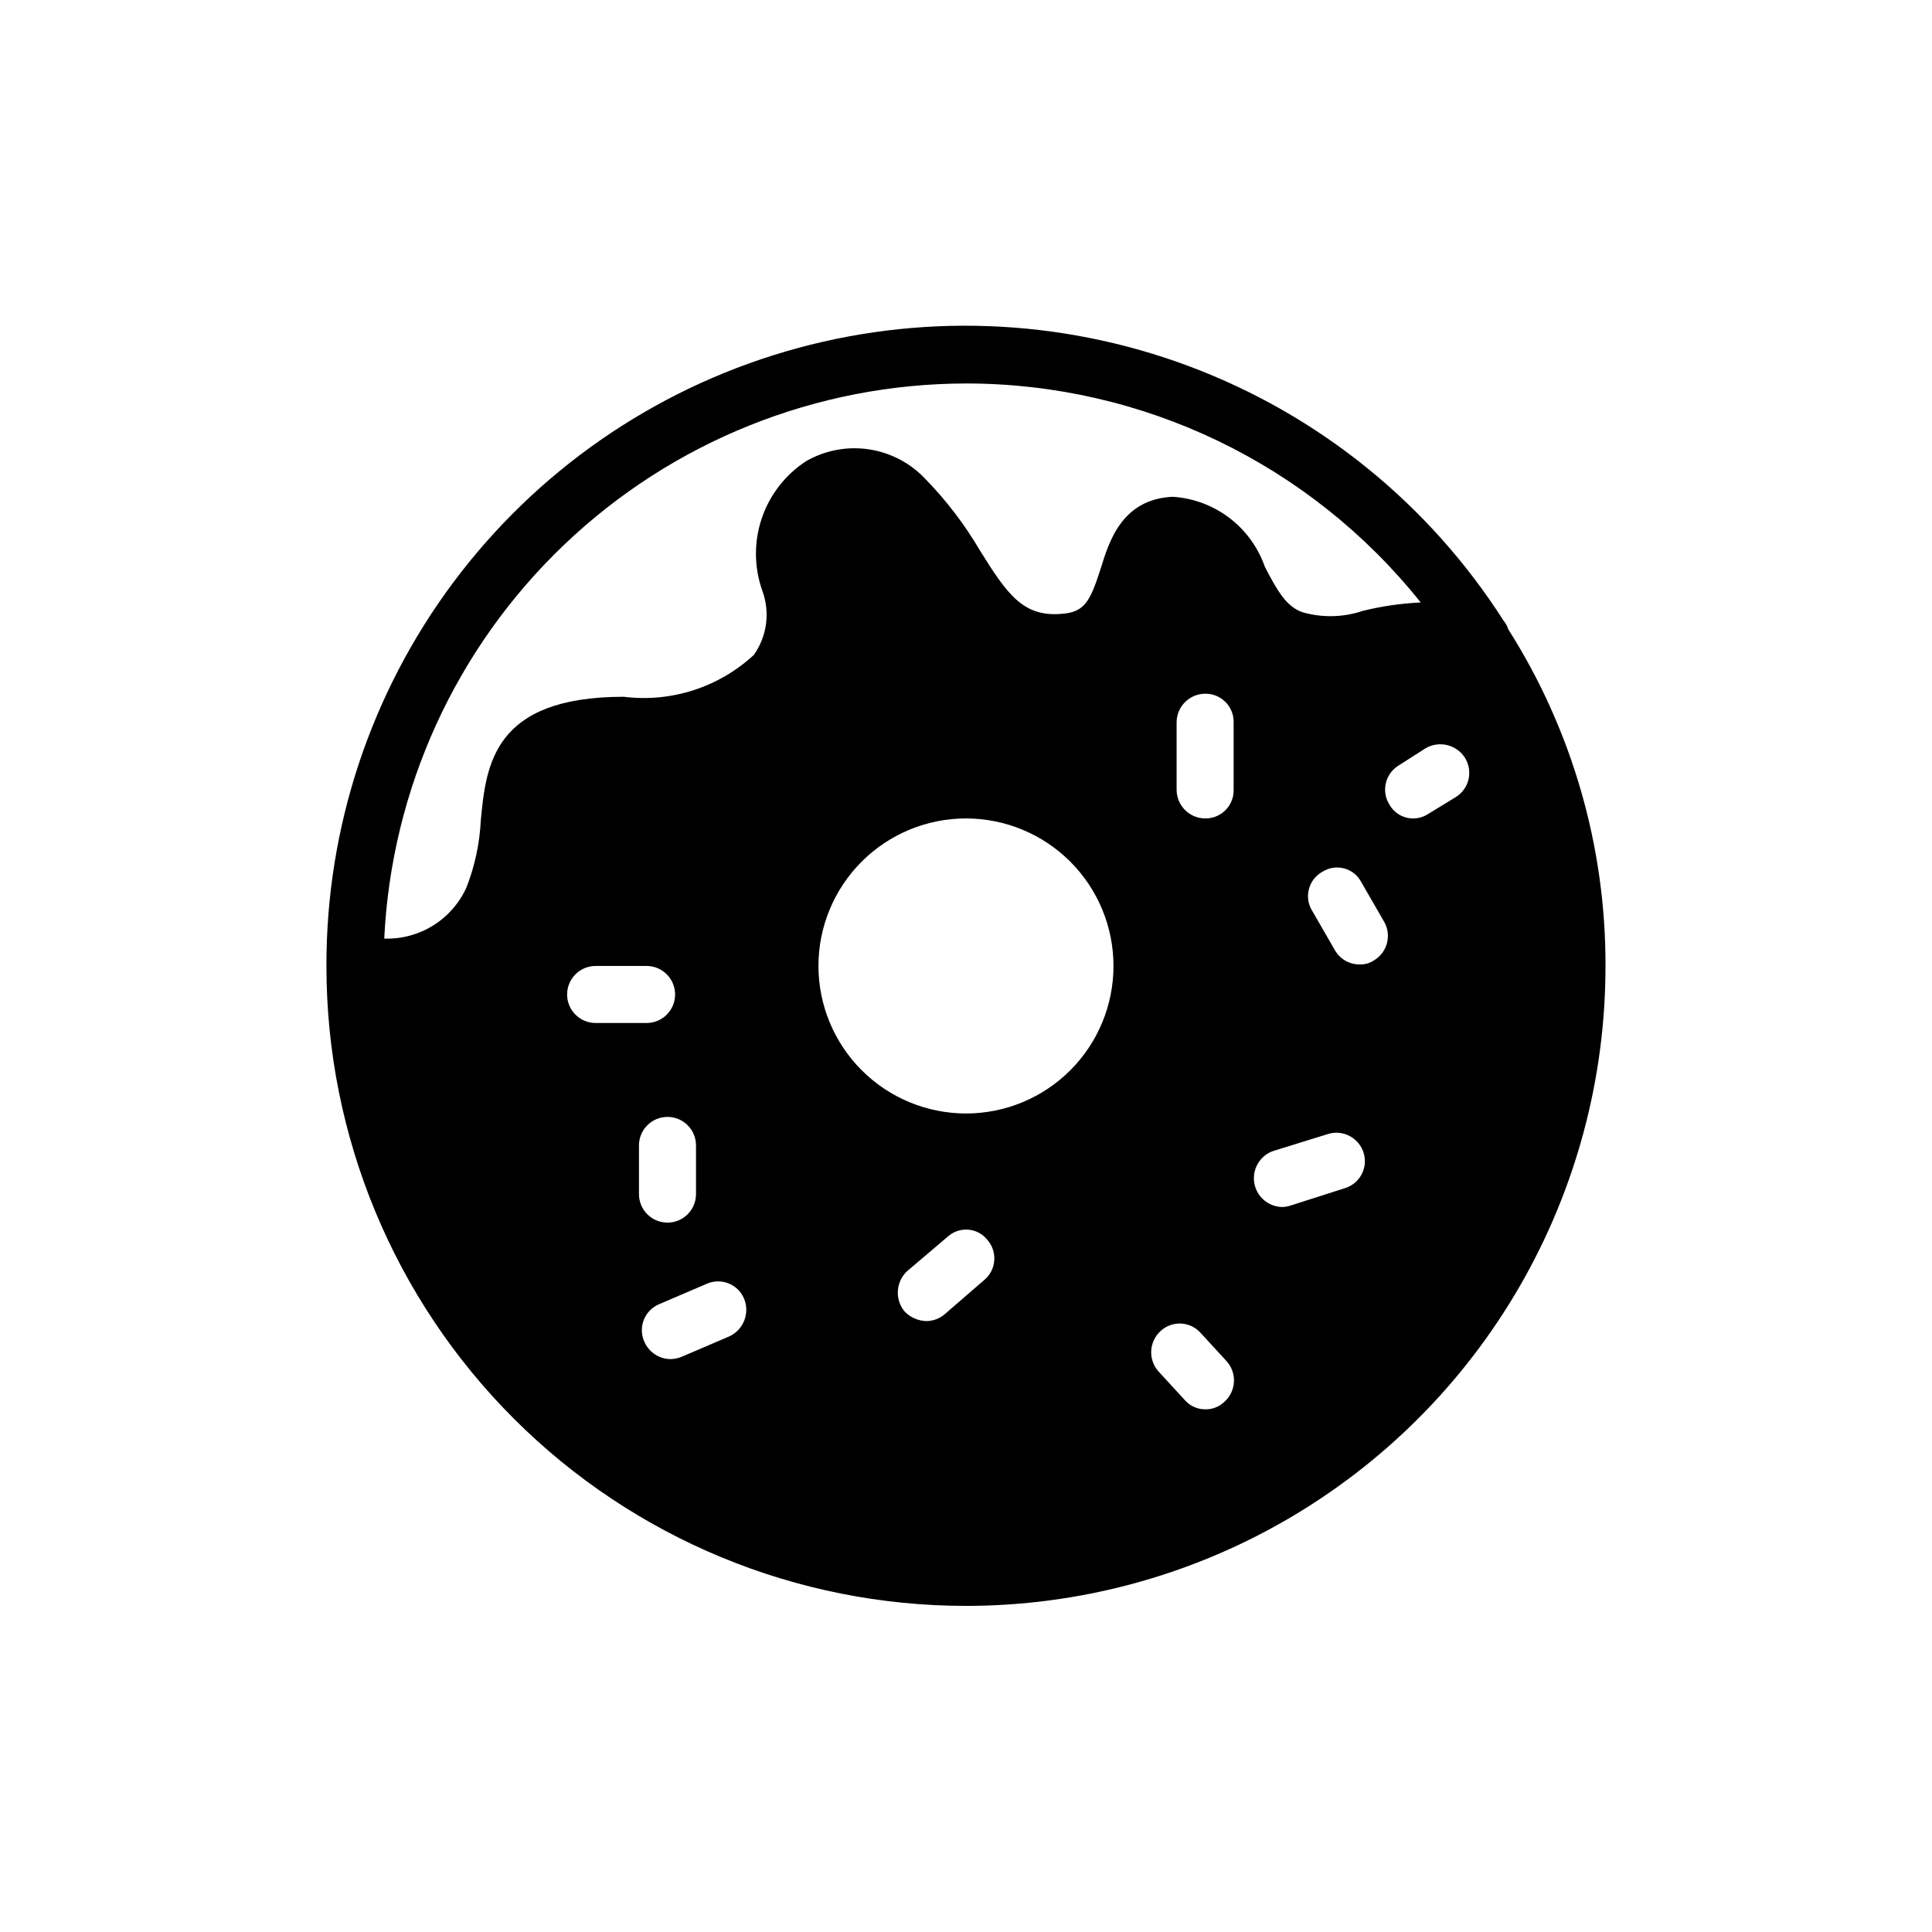 <?xml version="1.0" encoding="UTF-8"?>
<!-- Uploaded to: SVG Repo, www.svgrepo.com, Generator: SVG Repo Mixer Tools -->
<svg fill="#000000" width="800px" height="800px" version="1.1" viewBox="144 144 512 512" xmlns="http://www.w3.org/2000/svg">
 <path d="m543.68 310.72c-0.242-0.816-0.652-1.57-1.207-2.215-19.723-30.895-48.941-54.551-83.262-67.414-34.32-12.867-71.887-14.246-107.06-3.93-35.172 10.316-66.043 31.766-87.977 61.129-21.938 29.363-33.75 65.055-33.664 101.71v0.203-0.004c0.027 44.949 17.91 88.047 49.711 119.81 31.805 31.766 74.922 49.598 119.87 49.57 29.75-0.02 58.973-7.867 84.73-22.758 25.754-14.891 47.137-36.297 61.996-62.07 14.859-25.773 22.672-55.004 22.656-84.754 0.09-31.609-8.859-62.586-25.797-89.277zm-215.23 149.73c0 4.172-3.383 7.555-7.555 7.555-4.176 0-7.559-3.383-7.559-7.555v-12.898c0-4.176 3.383-7.559 7.559-7.559 4.172 0 7.555 3.383 7.555 7.559zm2.82 23.781v-0.004c1.816-0.809 3.883-0.859 5.738-0.141 1.852 0.719 3.344 2.148 4.137 3.969 1.648 3.844-0.047 8.301-3.828 10.078l-12.695 5.441c-0.961 0.395-1.984 0.598-3.023 0.605-2.996-0.07-5.676-1.883-6.852-4.637-0.812-1.816-0.863-3.879-0.145-5.734 0.719-1.855 2.148-3.344 3.973-4.141zm-15.918-69.125h-13.504c-4.172 0-7.555-3.383-7.555-7.559 0-4.172 3.383-7.555 7.555-7.555h13.504c4.172 0 7.555 3.383 7.555 7.555 0 4.176-3.383 7.559-7.555 7.559zm45.543-15.113c0-10.371 4.121-20.312 11.453-27.645s17.273-11.453 27.645-11.453c10.367 0 20.312 4.121 27.645 11.453s11.449 17.273 11.449 27.645c0 10.367-4.117 20.312-11.449 27.645s-17.277 11.449-27.645 11.449c-10.367-0.012-20.305-4.133-27.633-11.461-7.332-7.332-11.453-17.27-11.465-27.633zm28.617 94.113v-0.004c-2.223-0.055-4.328-0.996-5.844-2.617-2.606-3.211-2.254-7.898 0.805-10.684l10.68-9.07v0.004c1.473-1.344 3.43-2.016 5.414-1.863s3.82 1.117 5.066 2.668c1.34 1.512 2.012 3.5 1.859 5.512-0.152 2.012-1.113 3.879-2.664 5.168l-10.48 9.07c-1.352 1.148-3.062 1.789-4.836 1.812zm72.75 3.223 6.852 7.457v-0.004c2.754 3.129 2.484 7.887-0.605 10.684-1.34 1.32-3.156 2.047-5.039 2.016-2.18 0.035-4.258-0.93-5.641-2.621l-6.852-7.457c-2.754-3.125-2.484-7.883 0.605-10.68 1.48-1.371 3.453-2.078 5.469-1.965 2.012 0.113 3.894 1.043 5.211 2.57zm-6.449-143.89v-18.141c0.09-4.16 3.496-7.481 7.656-7.457 1.98-0.004 3.879 0.781 5.281 2.18 1.398 1.398 2.184 3.301 2.176 5.277v18.137c0.008 1.98-0.777 3.879-2.176 5.281-1.402 1.398-3.301 2.184-5.281 2.176-4.16 0.023-7.566-3.297-7.656-7.457zm25.797 95.523 14.309-4.434v-0.004c1.922-0.598 4.004-0.398 5.781 0.547 1.781 0.945 3.106 2.562 3.688 4.492 1.176 3.891-0.973 8.008-4.836 9.27l-14.508 4.637v-0.004c-0.715 0.25-1.465 0.387-2.219 0.406-3.742-0.055-6.898-2.812-7.449-6.516-0.551-3.703 1.668-7.258 5.234-8.398zm22.57-49.375v-0.004c-2.684-0.023-5.144-1.484-6.449-3.828l-6.047-10.48v0.004c-1.035-1.727-1.316-3.801-0.785-5.742 0.535-1.941 1.836-3.582 3.606-4.539 1.719-1.074 3.805-1.383 5.762-0.844 1.953 0.535 3.59 1.863 4.516 3.668l6.047 10.48v-0.004c2.047 3.621 0.785 8.211-2.82 10.277-1.141 0.73-2.481 1.082-3.828 1.008zm28.012-54.816c1.086 1.707 1.441 3.777 0.988 5.746-0.457 1.973-1.684 3.676-3.406 4.734l-7.254 4.434h-0.004c-1.195 0.789-2.594 1.211-4.027 1.207-2.586 0.004-4.973-1.383-6.25-3.625-2.199-3.457-1.211-8.039 2.219-10.281l7.254-4.637v0.004c3.574-2.16 8.215-1.09 10.48 2.418zm-132.2-99.148c46.906-0.004 91.266 21.359 120.51 58.039-5.164 0.238-10.293 0.98-15.312 2.215-5.144 1.738-10.695 1.879-15.922 0.402-4.231-1.41-6.648-5.441-10.078-12.09h0.004c-1.797-5.144-5.066-9.645-9.402-12.945-4.336-3.297-9.547-5.242-14.984-5.594-13.504 0.605-16.93 11.891-19.145 19.145-2.82 8.664-4.231 11.488-10.48 11.891-10.078 0.805-14.309-5.238-21.562-16.93-4-6.797-8.805-13.09-14.309-18.742-3.957-4.254-9.234-7.047-14.977-7.926-5.742-0.875-11.613 0.211-16.66 3.09-5.508 3.574-9.652 8.895-11.773 15.105-2.121 6.215-2.09 12.957 0.082 19.152 2.152 5.723 1.32 12.141-2.215 17.129-9.289 8.598-21.902 12.652-34.461 11.086-34.66 0-36.477 18.137-37.887 32.648v-0.004c-0.281 6.148-1.578 12.211-3.828 17.938-1.887 4.148-4.961 7.648-8.836 10.051-3.875 2.402-8.371 3.606-12.93 3.449 1.91-39.617 18.98-76.988 47.676-104.37 28.695-27.387 66.824-42.688 106.49-42.738z"/>
</svg>